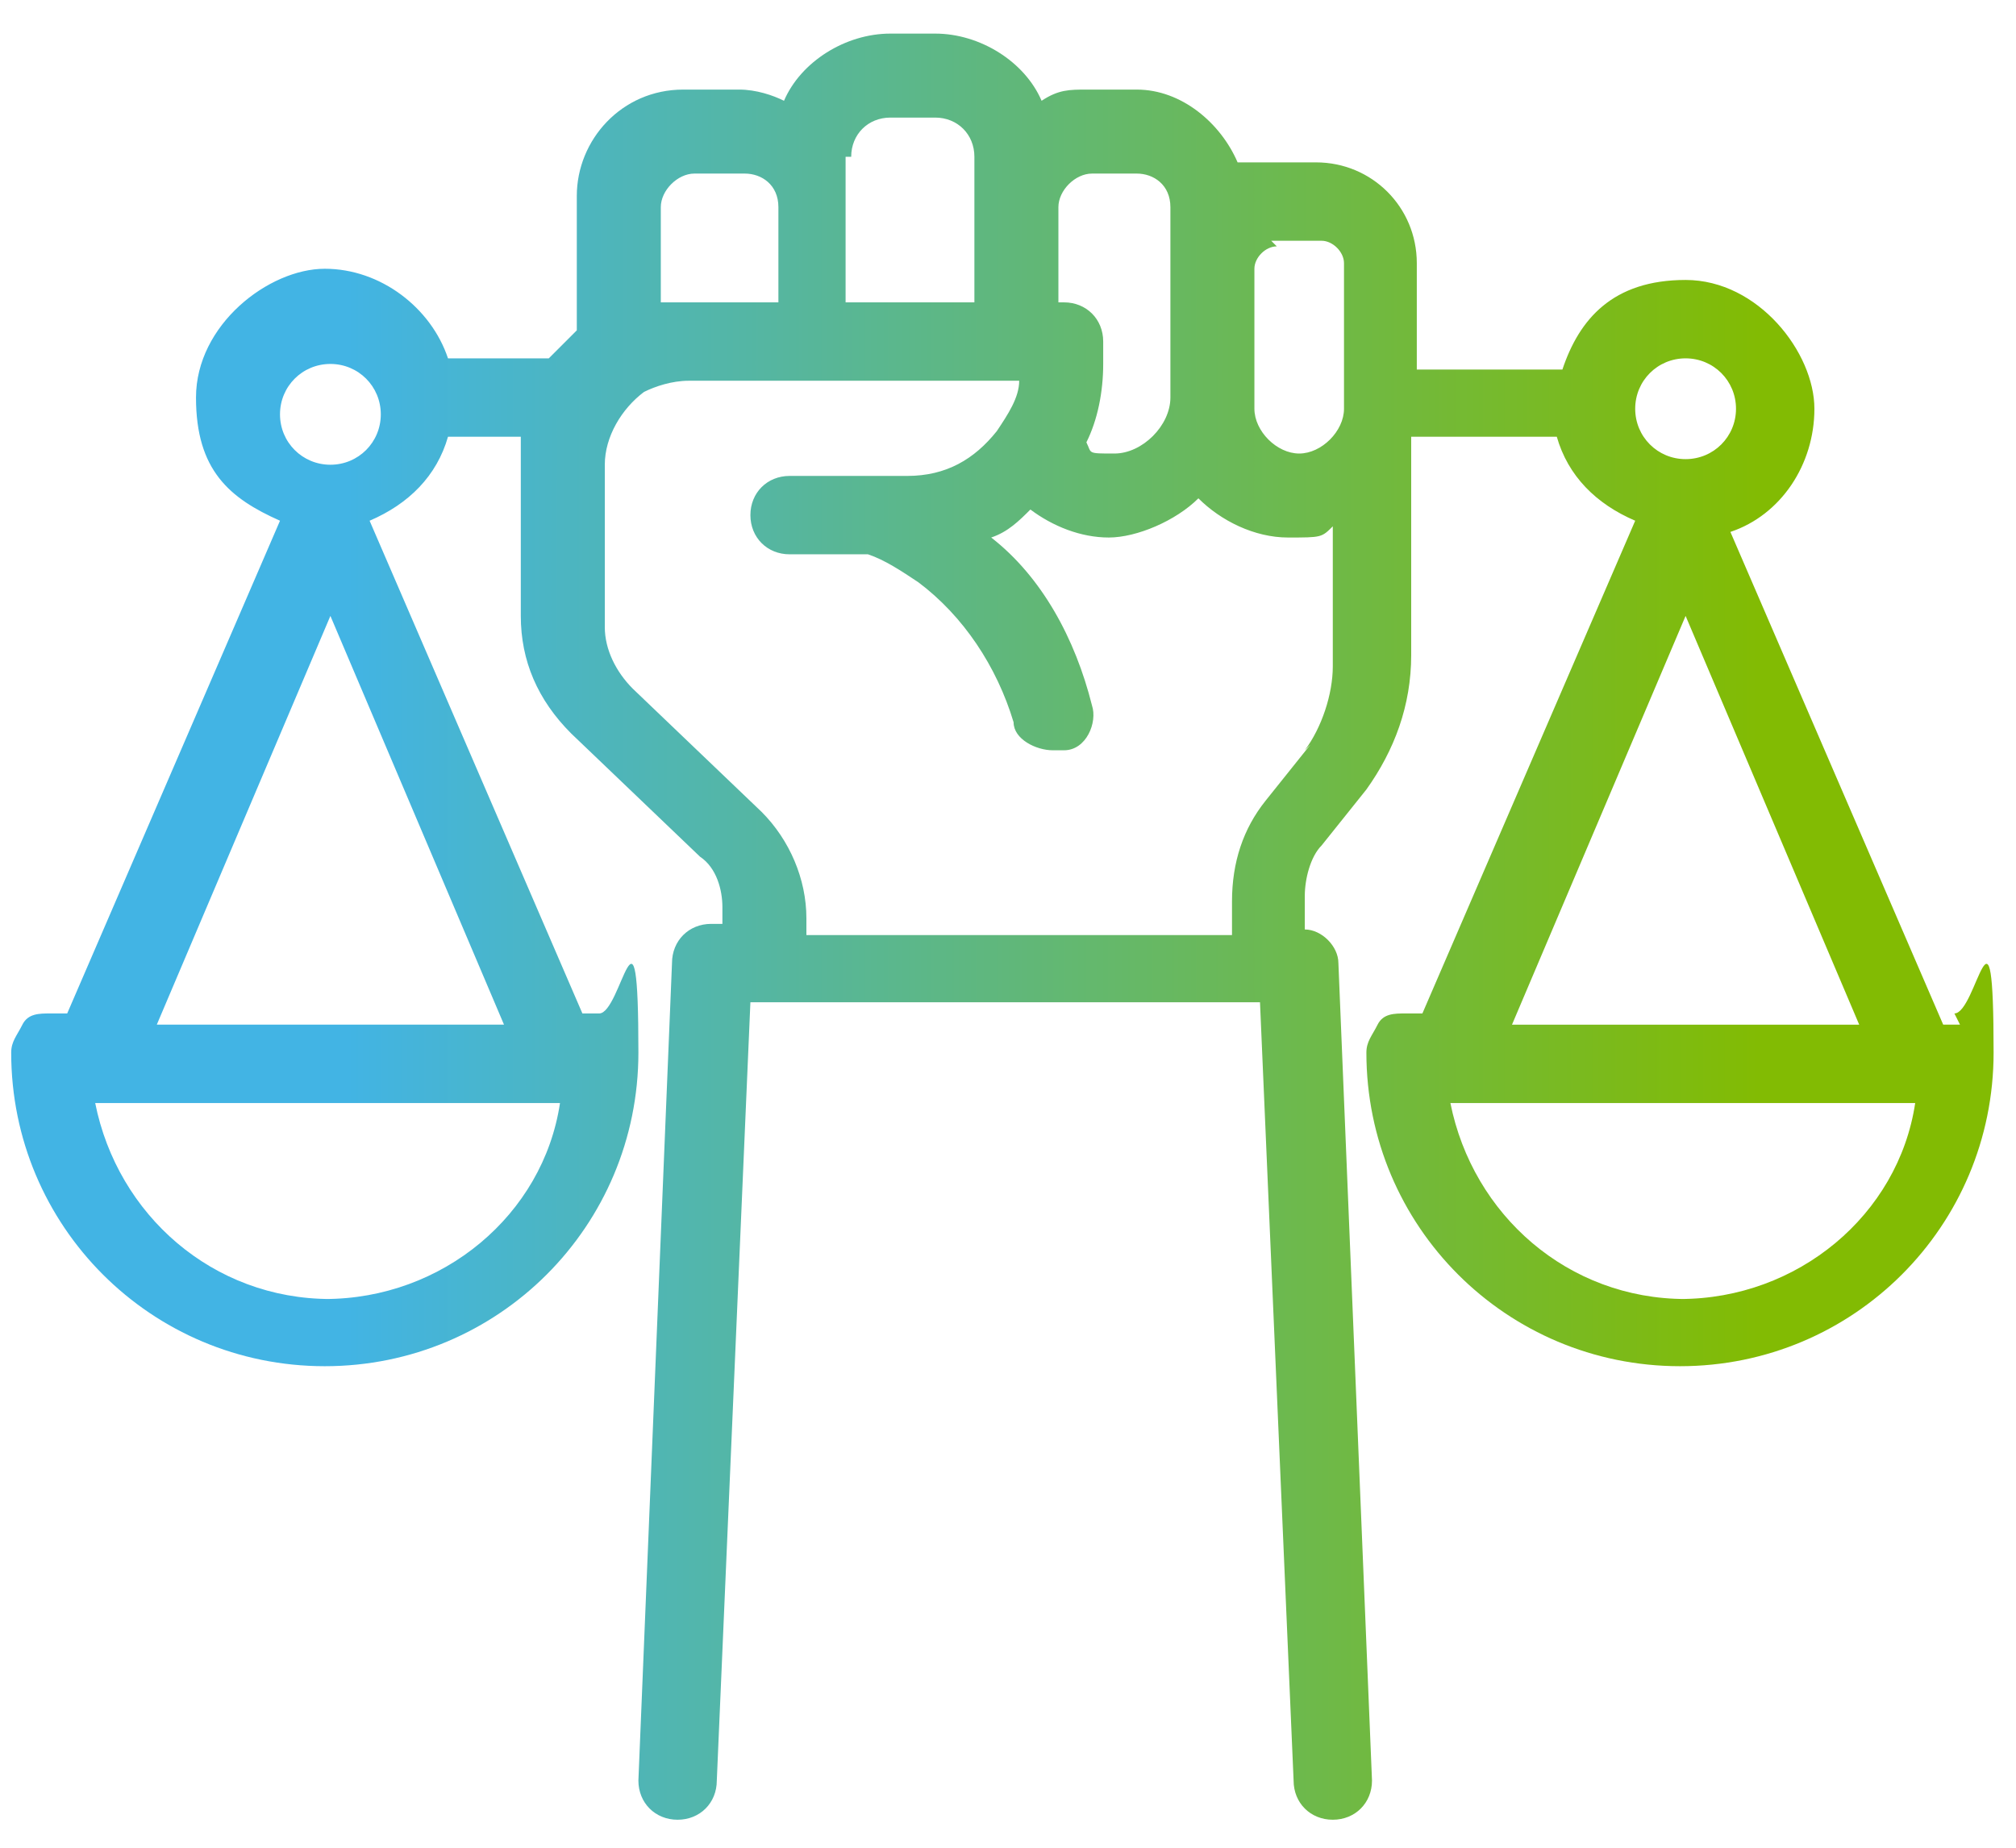<?xml version="1.0" encoding="UTF-8"?>
<svg xmlns="http://www.w3.org/2000/svg" xmlns:xlink="http://www.w3.org/1999/xlink" version="1.1" viewBox="0 0 36 33">
  <defs>
    <style>
      .cls-1 {
        fill: url(#linear-gradient);
      }
    </style>
    <linearGradient id="linear-gradient" x1="6.2" y1="16.7" x2="31.4" y2="16.7" gradientUnits="userSpaceOnUse">
      <stop offset="0" stop-color="#42b4e4"/>
      <stop offset="1" stop-color="#82bb03"/>
    </linearGradient>
  </defs>
  <!-- Generator: Adobe Illustrator 28.7.3, SVG Export Plug-In . SVG Version: 1.2.0 Build 164)  -->
  <g>
    <g id="Layer_1">
      <path class="cls-1" d="M35,18.3h-.3l-3.8-8.8c.9-.3,1.5-1.2,1.5-2.2s-1-2.3-2.3-2.3-1.9.7-2.2,1.6h-2.6v-1.9c0-1-.8-1.8-1.8-1.8h-.9c-.2,0-.3,0-.5,0-.3-.7-1-1.3-1.8-1.3h-.9c-.3,0-.5,0-.8.2-.3-.7-1.1-1.2-1.9-1.2h-.8c-.8,0-1.6.5-1.9,1.2-.2-.1-.5-.2-.8-.2h-1c-1.1,0-1.9.9-1.9,1.9v2.4c-.2.2-.3.3-.5.5h-1.8c-.3-.9-1.2-1.6-2.2-1.6s-2.3,1-2.3,2.3.6,1.8,1.5,2.2l-3.8,8.8h-.3c-.2,0-.4,0-.5.2s-.2.3-.2.5c0,3.1,2.5,5.6,5.6,5.6s5.6-2.5,5.6-5.6-.3-.7-.7-.7h-.3l-3.8-8.8c.7-.3,1.2-.8,1.4-1.5h1.3c0,0,0,.2,0,.3v2.9c0,.8.3,1.5.9,2.1l2.3,2.2c.3.2.4.6.4.9v.3h-.2c-.4,0-.7.3-.7.7l-.6,14.6c0,.4.3.7.7.7.4,0,.7-.3.7-.7l.6-13.9h9.1l.6,13.9c0,.4.3.7.7.7s0,0,0,0c.4,0,.7-.3.7-.7l-.6-14.6c0-.3-.3-.6-.6-.6v-.6c0-.3.1-.7.3-.9l.8-1c.5-.7.8-1.5.8-2.4v-3.9h2.6c.2.7.7,1.2,1.4,1.5l-3.8,8.8h-.3c-.2,0-.4,0-.5.2s-.2.3-.2.5c0,3.1,2.5,5.6,5.6,5.6s5.6-2.5,5.6-5.6-.3-.7-.7-.7ZM5.9,23.2c-2.1,0-3.8-1.5-4.2-3.5h8.3c-.3,2-2.1,3.5-4.2,3.5ZM2.8,18.3l3.1-7.3,3.1,7.3H2.8ZM5.9,8.3c-.5,0-.9-.4-.9-.9s.4-.9.9-.9.9.4.9.9-.4.9-.9.9ZM22.7,4.3h.9c.2,0,.4.2.4.4v2.6c0,.4-.4.8-.8.8s-.8-.4-.8-.8,0,0,0,0c0,0,0,0,0-.1v-2.4c0-.2.2-.4.4-.4ZM19.4,3.1h.9c.3,0,.6.2.6.6v3.4c0,.5-.5,1-1,1s-.4,0-.5-.2c.2-.4.3-.9.3-1.4v-.4c0-.4-.3-.7-.7-.7h-.1v-1.7c0-.3.3-.6.6-.6ZM15.2,2.8c0-.4.3-.7.7-.7h.8c.4,0,.7.3.7.7v2.6h-2.3v-2.6ZM12.3,3.1h1c.3,0,.6.2.6.6v1.7h-1.6c-.2,0-.4,0-.5,0v-1.7c0-.3.3-.6.6-.6ZM23.4,13.3l-.8,1c-.4.5-.6,1.1-.6,1.8v.6h-7.6v-.3c0-.7-.3-1.4-.8-1.9l-2.3-2.2c-.3-.3-.5-.7-.5-1.1v-2.9c0-.5.3-1,.7-1.3,0,0,0,0,0,0,.2-.1.5-.2.8-.2h2.3s0,0,0,0,0,0,0,0h3.6s0,0,0,0,0,0,0,0h0c0,.3-.2.6-.4.9-.4.5-.9.8-1.6.8h-.5s0,0,0,0h-1.6c-.4,0-.7.3-.7.7s.3.7.7.7h1.4c.3.1.6.3.9.5.8.6,1.4,1.5,1.7,2.5,0,.3.4.5.7.5s.1,0,.2,0c.4,0,.6-.5.5-.8-.3-1.2-.9-2.3-1.8-3,.3-.1.5-.3.7-.5.4.3.9.5,1.4.5s1.2-.3,1.6-.7c.4.4,1,.7,1.6.7s.6,0,.8-.2v2.5c0,.5-.2,1.1-.5,1.5ZM30.1,6.4c.5,0,.9.4.9.9s-.4.9-.9.9-.9-.4-.9-.9.4-.9.9-.9ZM30.1,11l3.1,7.3h-6.2s3.1-7.3,3.1-7.3ZM30.1,23.2c-2.1,0-3.8-1.5-4.2-3.5h8.3c-.3,2-2.1,3.5-4.2,3.5Z"/>
    </g>
  </g>
</svg>